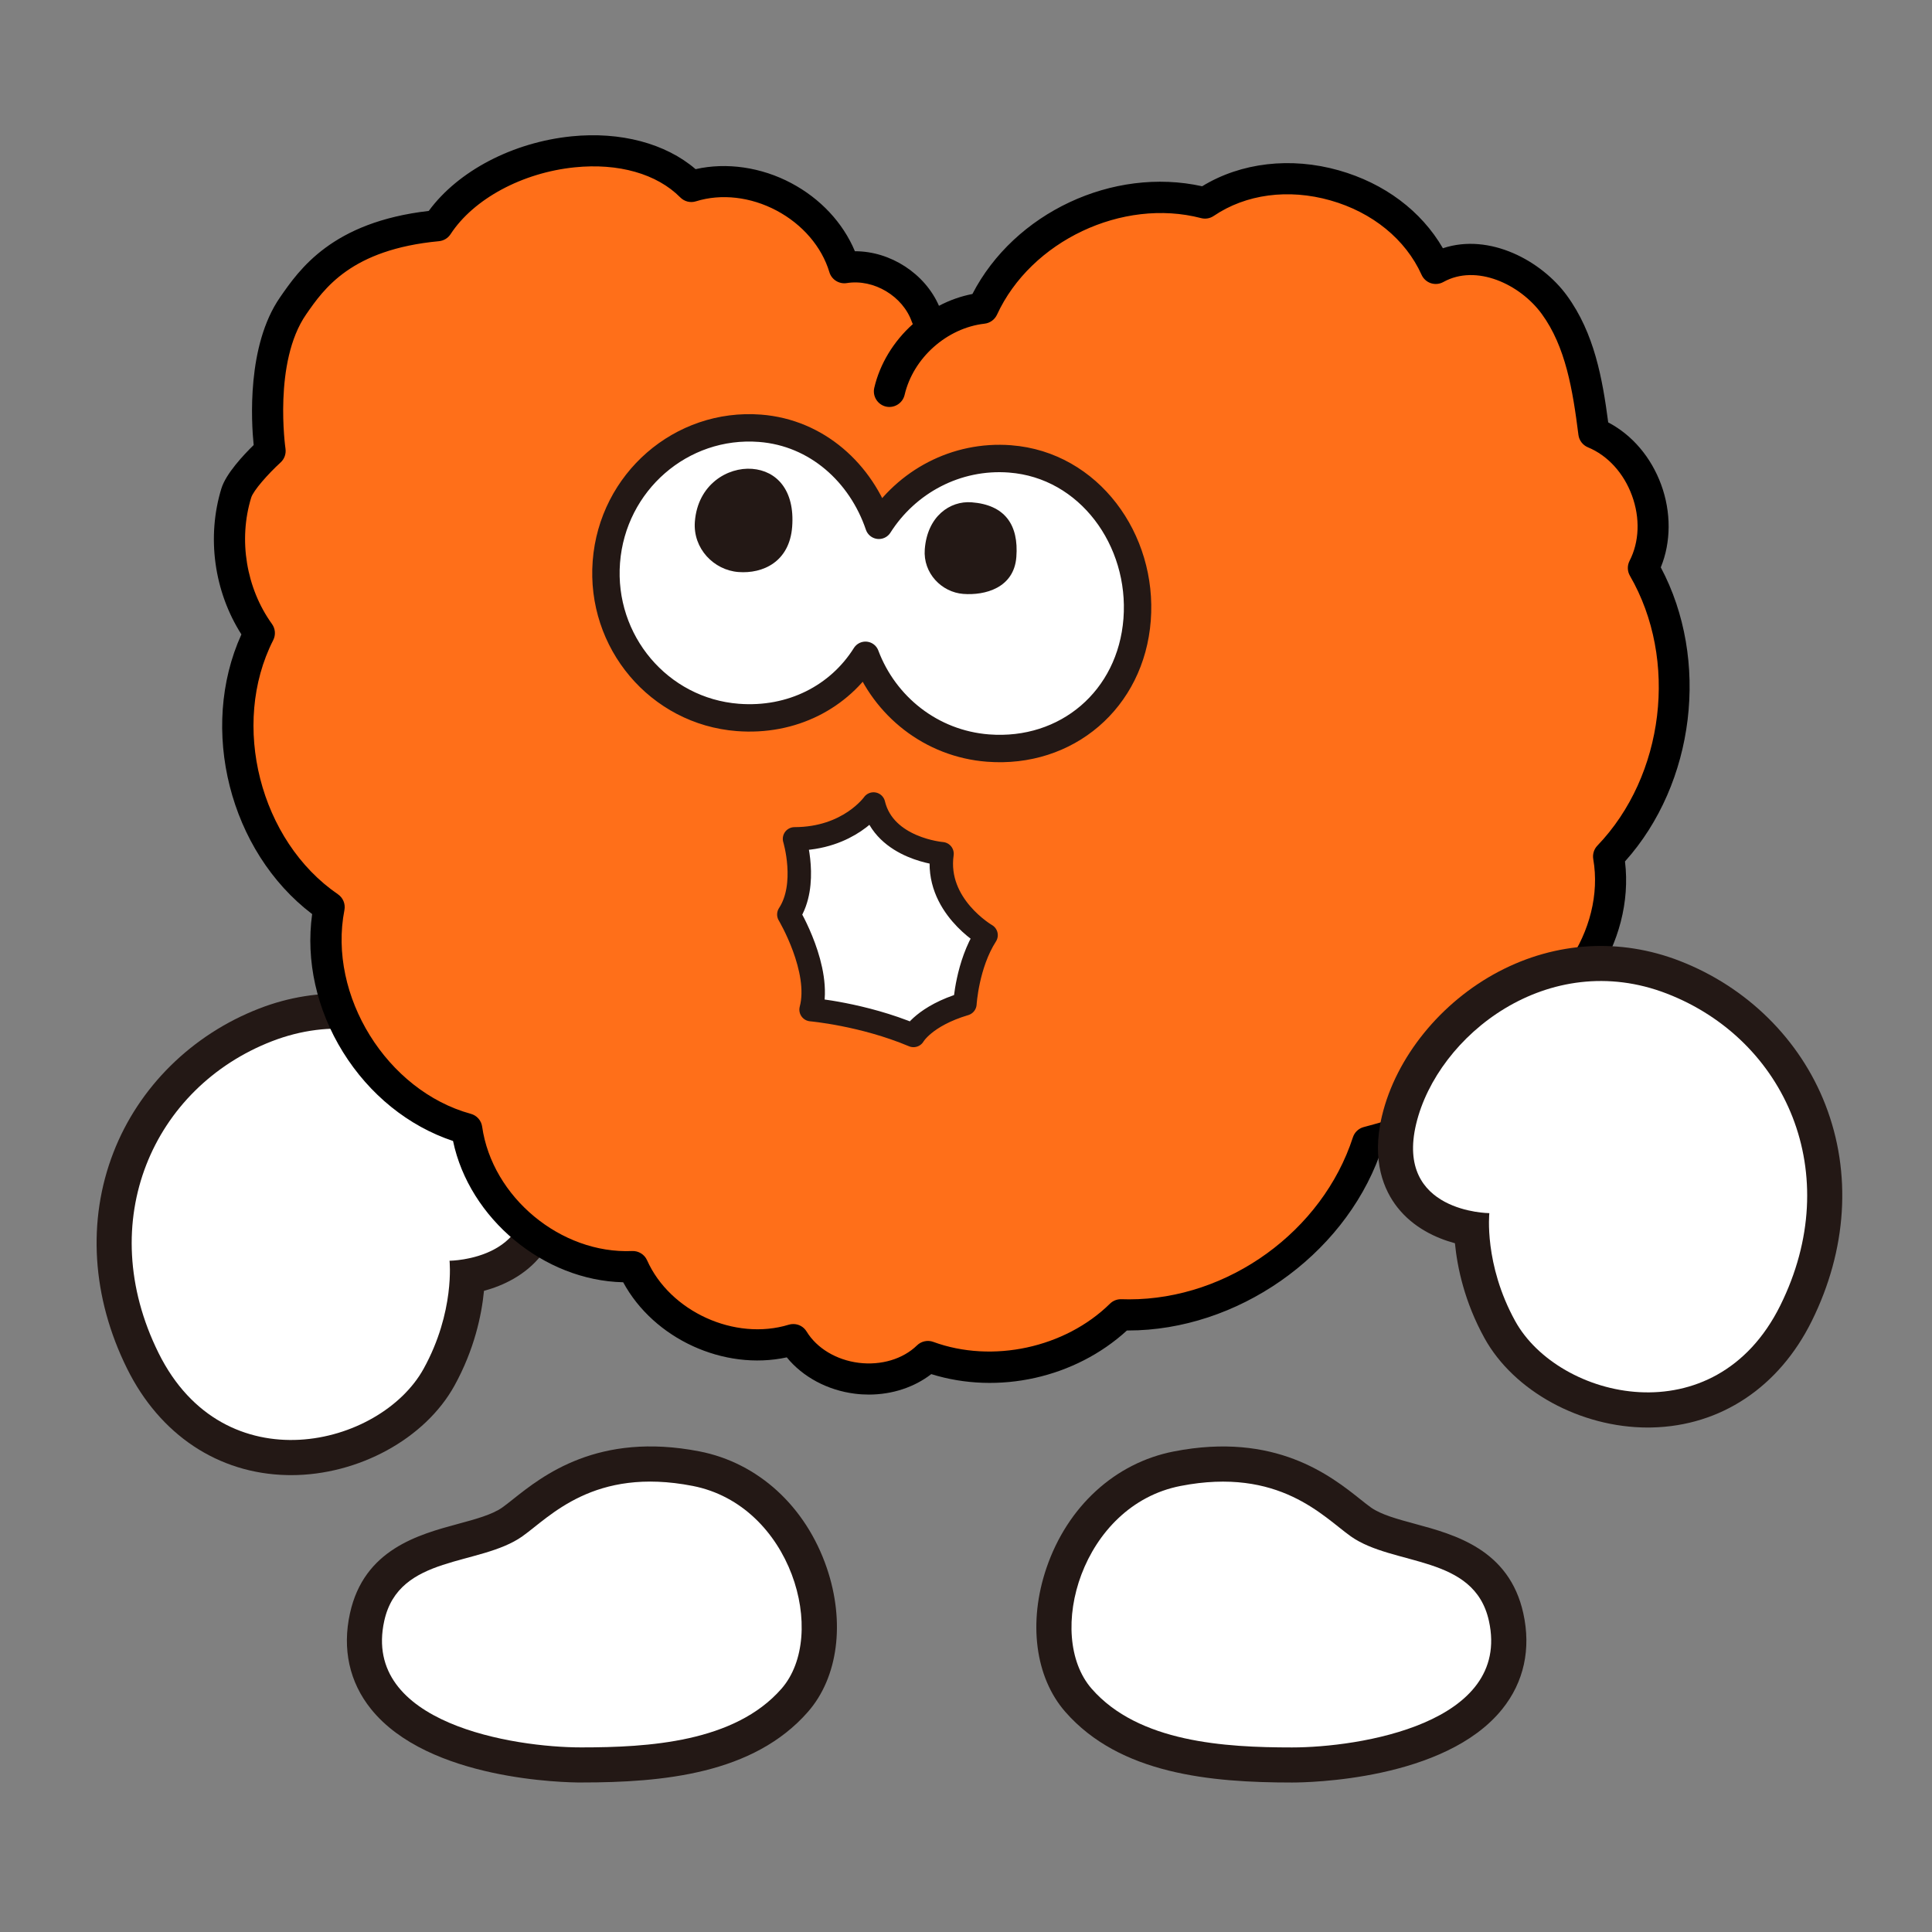 <svg width="100" height="100" viewBox="0 0 100 100" fill="none" xmlns="http://www.w3.org/2000/svg">
<rect x="0" y="0" width="100" height="100" fill="#808080" stroke="none"/>
<g id="&#227;&#131;&#155;&#227;&#130;&#154;&#227;&#131;&#188;&#227;&#130;&#185;&#227;&#130;&#153;20&#231;&#168;&#174;_&#229;&#164;&#137;&#232;&#186;&#171;_&#227;&#131;&#143;&#227;&#131;&#188;&#227;&#131;&#136;">
<g id="Group 11095">
<g id="Group">
<path id="Vector" d="M14.853 76.35C11.292 76.272 8.277 74.264 6.581 70.845C4.753 67.156 4.501 63.179 5.873 59.648C7.186 56.264 9.935 53.55 13.419 52.2C16.5 51.006 19.819 51.2 22.766 52.744C25.778 54.322 28.1 57.186 28.826 60.216C29.39 62.575 28.705 64.093 28.033 64.951C27.195 66.018 26.024 66.549 25.051 66.814C24.929 68.065 24.556 69.848 23.522 71.722C22.005 74.469 18.551 76.353 15.066 76.353C14.996 76.353 14.923 76.353 14.853 76.35ZM21.912 64.056C22.248 63.674 22.737 63.45 23.247 63.438C23.698 63.429 24.763 63.236 25.176 62.701C25.432 62.369 25.47 61.819 25.29 61.063C24.808 59.056 23.156 57.054 21.077 55.965C19.66 55.221 17.409 54.554 14.734 55.591C12.164 56.587 10.222 58.495 9.263 60.964C8.266 63.533 8.471 66.468 9.839 69.23C11.237 72.049 13.381 72.682 14.933 72.715C17.115 72.757 19.447 71.581 20.338 69.965C21.63 67.624 21.465 65.502 21.46 65.439C21.409 64.938 21.576 64.436 21.911 64.056H21.912Z" fill="#231815"/>
<path id="Vector_2" d="M23.269 65.256C23.269 65.256 28.155 65.23 27.056 60.639C25.956 56.049 20.208 51.516 14.074 53.895C7.94 56.273 4.82 63.201 8.209 70.036C11.598 76.871 19.691 74.894 21.928 70.843C23.556 67.895 23.268 65.256 23.268 65.256H23.269Z" fill="white"/>
</g>
<g id="Group_2">
<path id="Vector_3" d="M13.943 23.093L12.445 25.09L11.946 27.871L13.3 33.079L12.374 36.216L12.588 40.353L14.585 45.06L16.796 46.914L16.938 51.55L19.577 55.473L24.141 58.254L25.283 61.32L27.85 64.245L32.771 65.385L34.625 68.095L38.048 69.594L41.044 69.308L43.184 70.949L46.535 71.234L48.033 70.235L49.817 70.806L52.526 70.735L56.164 69.522L57.661 68.238L59.872 67.953L62.724 67.454L66.79 65.029L70.427 60.465L71.497 58.824L73.921 57.969L76.276 56.328L76.989 53.69L79.271 52.763L81.126 50.98L82.98 48.341L83.55 44.489L85.262 41.922L86.759 37.5L86.118 32.436L85.405 29.797L85.761 26.802L84.334 23.307L82.48 22.309L81.838 17.531L80.055 15.035L77.203 13.323L73.994 13.893L73.209 12.324L70.142 9.828L66.79 9.257L62.868 10.113L61.655 10.471L58.589 10.613L56.236 10.756L52.669 13.679L51.171 15.748L48.461 16.674L47.534 15.106L43.683 13.751L41.757 11.112L38.477 9.471H36.123L33.555 8.687L30.988 7.759L27.565 8.188L23.927 10.327L22.429 11.682L19.79 12.395L17.009 13.679L14.656 16.603L14.157 20.383L13.943 23.093Z" fill="#FF6F19"/>
<path id="Vector_4" d="M85.964 29.361C86.496 28.065 86.503 26.51 85.984 25.092C85.46 23.663 84.487 22.518 83.241 21.863C82.943 19.609 82.528 17.249 81.101 15.295C79.791 13.5 77.104 12.043 74.684 12.849C73.565 10.916 71.654 9.486 69.299 8.818C66.81 8.113 64.234 8.412 62.223 9.641C57.606 8.619 52.503 11.012 50.332 15.217C49.737 15.332 49.155 15.537 48.601 15.829C47.875 14.164 46.097 13.004 44.259 13.004H44.25C43.632 11.529 42.463 10.277 40.951 9.476C39.404 8.654 37.603 8.392 36.004 8.756C34.451 7.42 32.112 6.801 29.581 7.057C26.543 7.366 23.715 8.844 22.192 10.917C17.19 11.496 15.501 13.935 14.492 15.394C12.767 17.886 13.008 21.838 13.13 23.035C12.599 23.554 11.696 24.518 11.46 25.282C10.69 27.788 11.075 30.61 12.495 32.837C10.276 37.723 11.882 44.068 16.157 47.313C15.821 49.721 16.388 52.257 17.753 54.456C19.119 56.655 21.14 58.289 23.449 59.057C24.29 63.078 28.148 66.281 32.256 66.37C33.84 69.297 37.469 70.962 40.724 70.257C41.555 71.275 42.836 71.96 44.244 72.137C44.484 72.168 44.729 72.183 44.969 72.183C46.173 72.183 47.321 71.807 48.202 71.124C51.679 72.206 55.648 71.321 58.329 68.866H58.386C64.017 68.866 69.491 65.048 71.412 59.784C72.755 59.416 74.166 58.981 75.379 58.117C75.891 57.753 77.562 56.407 77.696 54.309C81.75 53.115 84.62 48.767 84.109 44.588C87.734 40.548 88.511 34.152 85.958 29.359L85.964 29.361ZM82.466 44.463C83.106 48.13 80.368 52.148 76.722 52.894C76.31 52.978 76.035 53.356 76.082 53.774C76.201 54.822 75.559 56.012 74.448 56.804C73.337 57.595 71.938 57.973 70.583 58.338C70.319 58.409 70.111 58.607 70.026 58.868C68.447 63.727 63.575 67.254 58.444 67.254C58.311 67.254 58.179 67.252 58.047 67.247C57.821 67.241 57.615 67.32 57.452 67.478C55.127 69.765 51.364 70.578 48.304 69.455C48.016 69.349 47.686 69.42 47.465 69.636C46.736 70.345 45.609 70.683 44.448 70.539C43.289 70.393 42.279 69.787 41.748 68.917C41.6 68.676 41.344 68.532 41.06 68.532C40.979 68.532 40.9 68.543 40.825 68.567C38.038 69.419 34.679 67.892 33.492 65.23C33.359 64.929 33.047 64.738 32.72 64.753C29.03 64.913 25.476 61.966 24.956 58.315C24.911 57.996 24.681 57.736 24.371 57.652C20.022 56.46 16.964 51.532 17.827 47.106C17.888 46.791 17.757 46.469 17.491 46.287C13.453 43.521 11.919 37.497 14.141 33.135C14.278 32.865 14.255 32.545 14.077 32.297C12.742 30.444 12.33 27.938 13.002 25.756C13.116 25.387 13.881 24.524 14.522 23.938C14.72 23.758 14.815 23.492 14.777 23.225C14.77 23.18 14.138 18.74 15.843 16.277C16.77 14.937 18.172 12.913 22.72 12.484C22.966 12.46 23.186 12.328 23.321 12.121C24.511 10.296 27.033 8.937 29.745 8.661C32.01 8.43 34.002 8.997 35.21 10.217C35.424 10.433 35.735 10.511 36.023 10.42C37.332 10.012 38.854 10.187 40.196 10.899C41.54 11.614 42.535 12.776 42.929 14.088C43.044 14.475 43.433 14.716 43.83 14.652C45.225 14.427 46.737 15.33 47.2 16.668C47.213 16.705 47.228 16.741 47.247 16.776C46.246 17.672 45.539 18.841 45.252 20.075C45.152 20.508 45.423 20.942 45.855 21.044C46.287 21.142 46.72 20.873 46.822 20.441C47.267 18.526 49.01 16.974 50.963 16.753C51.242 16.721 51.487 16.543 51.604 16.289C53.361 12.473 58.1 10.23 62.167 11.289C62.393 11.348 62.631 11.307 62.823 11.176C64.484 10.049 66.685 9.755 68.861 10.372C71.037 10.988 72.756 12.392 73.58 14.223C73.673 14.428 73.847 14.587 74.061 14.658C74.276 14.729 74.511 14.706 74.707 14.597C76.413 13.647 78.679 14.713 79.801 16.249C81.036 17.941 81.404 20.175 81.699 22.508C81.735 22.796 81.924 23.042 82.192 23.153C83.213 23.575 84.044 24.484 84.471 25.65C84.899 26.817 84.852 28.047 84.346 29.029C84.22 29.275 84.227 29.564 84.365 29.803C86.879 34.145 86.154 40.151 82.679 43.771C82.502 43.956 82.423 44.216 82.467 44.468L82.466 44.463Z" fill="black"/>
<g id="Group_3">
<g id="Group_4">
<path id="Vector_5" d="M52.29 23.753C49.481 23.537 46.917 24.942 45.49 27.19C44.572 24.486 42.287 22.394 39.338 22.167C35.264 21.854 31.703 24.951 31.385 29.083C31.068 33.216 34.114 36.82 38.188 37.134C40.991 37.35 43.439 36.078 44.797 33.918C45.783 36.544 48.192 38.493 51.141 38.72C55.215 39.032 58.54 36.203 58.857 32.071C59.174 27.939 56.365 24.067 52.291 23.754L52.29 23.753Z" fill="white"/>
<path id="Vector_6" d="M52.29 23.753C49.481 23.537 46.917 24.942 45.49 27.19C44.572 24.486 42.287 22.394 39.338 22.167C35.264 21.854 31.703 24.951 31.385 29.083C31.068 33.216 34.114 36.82 38.188 37.134C40.991 37.35 43.439 36.078 44.797 33.918C45.783 36.544 48.192 38.493 51.141 38.72C55.215 39.032 58.54 36.203 58.857 32.071C59.174 27.939 56.365 24.067 52.291 23.754L52.29 23.753Z" stroke="#231815" stroke-width="1.418" stroke-linecap="round" stroke-linejoin="round"/>
</g>
<path id="Vector_7" d="M41.002 27.27C40.862 29.085 39.483 29.706 38.219 29.608C36.954 29.511 35.859 28.398 35.966 27.002C36.115 25.069 37.664 24.17 38.929 24.267C40.195 24.365 41.149 25.366 41.002 27.27Z" fill="#231815"/>
<path id="Vector_8" d="M52.606 28.832C52.483 30.438 50.978 30.826 49.86 30.741C48.74 30.655 47.771 29.67 47.866 28.434C47.997 26.723 49.17 25.913 50.291 25.999C52 26.13 52.736 27.148 52.606 28.832Z" fill="#231815"/>
</g>
<path id="Vector_9" d="M45.214 41.615C45.214 41.615 43.95 43.416 41.124 43.419C41.124 43.419 41.844 45.787 40.83 47.333C40.83 47.333 42.533 50.186 41.981 52.258C41.981 52.258 44.66 52.491 47.282 53.595C47.282 53.595 47.848 52.584 49.944 51.96C49.944 51.96 50.063 49.922 51.039 48.404C51.039 48.404 48.378 46.865 48.759 44.189C48.759 44.189 45.78 43.95 45.214 41.617V41.615Z" fill="white" stroke="#231815" stroke-width="1.213" stroke-linecap="round" stroke-linejoin="round"/>
</g>
<g id="Group_5">
<path id="Vector_10" d="M30.083 92.262C29.281 92.262 22.173 92.156 19.204 88.46C18.083 87.067 17.707 85.352 18.115 83.501C18.843 80.194 21.662 79.43 23.721 78.873C24.624 78.629 25.475 78.397 25.998 78.028C26.164 77.91 26.345 77.766 26.544 77.608C28.086 76.382 30.951 74.102 36.202 75.123C39.24 75.715 41.705 77.969 42.792 81.147C43.755 83.961 43.383 86.818 41.821 88.603C39.002 91.826 34.307 92.261 30.086 92.261L30.083 92.262ZM33.642 78.502C31.259 78.502 29.921 79.566 28.804 80.454C28.547 80.659 28.312 80.844 28.097 80.997C27.049 81.739 25.786 82.082 24.672 82.383C22.676 82.924 21.899 83.228 21.667 84.284C21.495 85.062 21.61 85.648 22.039 86.182C23.313 87.769 27.136 88.626 30.084 88.626C33.489 88.626 37.22 88.339 39.083 86.21C39.77 85.426 39.878 83.865 39.351 82.326C38.689 80.393 37.252 79.036 35.505 78.696C34.82 78.562 34.202 78.504 33.643 78.504L33.642 78.502Z" fill="#231815"/>
<path id="Vector_11" d="M27.046 79.513C28.461 78.512 30.733 75.913 35.852 76.911C40.97 77.909 42.878 84.632 40.449 87.408C38.02 90.185 33.552 90.445 30.083 90.445C26.614 90.445 18.715 89.218 19.889 83.896C20.651 80.442 24.823 81.088 27.047 79.514L27.046 79.513Z" fill="white"/>
</g>
<g id="Group_6">
<path id="Vector_12" d="M66.875 92.263C62.654 92.263 57.96 91.828 55.14 88.605C53.578 86.82 53.206 83.964 54.168 81.149C55.256 77.969 57.72 75.718 60.759 75.126C66.007 74.102 68.878 76.384 70.419 77.61C70.616 77.767 70.795 77.911 70.963 78.029C71.486 78.399 72.339 78.63 73.24 78.874C75.299 79.431 78.116 80.195 78.846 83.503C79.254 85.353 78.877 87.068 77.757 88.461C74.787 92.157 67.678 92.263 66.877 92.263H66.875ZM63.316 78.503C62.756 78.503 62.139 78.563 61.454 78.695C59.707 79.036 58.27 80.393 57.608 82.326C57.082 83.865 57.19 85.425 57.876 86.21C59.739 88.339 63.47 88.626 66.875 88.626C69.824 88.626 73.645 87.769 74.92 86.182C75.35 85.647 75.464 85.062 75.293 84.284C75.06 83.226 74.283 82.922 72.288 82.383C71.118 82.066 69.909 81.738 68.861 80.996C68.645 80.844 68.41 80.659 68.154 80.454C67.037 79.565 65.699 78.5 63.316 78.5V78.503Z" fill="#231815"/>
<path id="Vector_13" d="M69.91 79.515C68.495 78.514 66.223 75.915 61.104 76.913C55.986 77.911 54.077 84.633 56.506 87.41C58.935 90.187 63.404 90.447 66.873 90.447C70.344 90.447 78.24 89.22 77.066 83.897C76.304 80.444 72.133 81.09 69.909 79.516L69.91 79.515Z" fill="white"/>
</g>
<g id="Group_7">
<path id="Vector_14" d="M85.292 73.889C81.807 73.889 78.353 72.007 76.835 69.258C75.801 67.384 75.429 65.601 75.307 64.35C74.334 64.085 73.163 63.554 72.325 62.487C71.651 61.629 70.966 60.11 71.532 57.752C72.258 54.722 74.579 51.858 77.592 50.28C80.539 48.735 83.859 48.542 86.939 49.736C90.421 51.086 93.171 53.8 94.483 57.183C95.855 60.715 95.603 64.692 93.775 68.38C92.079 71.802 89.064 73.807 85.503 73.886C85.433 73.887 85.361 73.889 85.291 73.889H85.292ZM78.897 62.977C78.891 63.039 78.726 65.162 80.018 67.502C80.911 69.118 83.241 70.295 85.423 70.252C86.975 70.218 89.119 69.586 90.517 66.767C91.886 64.005 92.091 61.07 91.093 58.501C90.134 56.033 88.192 54.124 85.622 53.128C82.947 52.091 80.696 52.759 79.279 53.502C77.201 54.591 75.548 56.593 75.067 58.6C74.885 59.356 74.924 59.906 75.18 60.238C75.593 60.773 76.658 60.965 77.109 60.975C77.619 60.987 78.108 61.211 78.444 61.594C78.777 61.973 78.946 62.475 78.895 62.977H78.897Z" fill="#231815"/>
<path id="Vector_15" d="M77.086 62.792C77.086 62.792 72.2 62.766 73.3 58.175C74.4 53.585 80.148 49.053 86.282 51.431C92.416 53.809 95.536 60.737 92.147 67.572C88.757 74.407 80.664 72.43 78.427 68.379C76.8 65.431 77.088 62.792 77.088 62.792H77.086Z" fill="white"/>
</g>
</g>
</g>
</svg>
